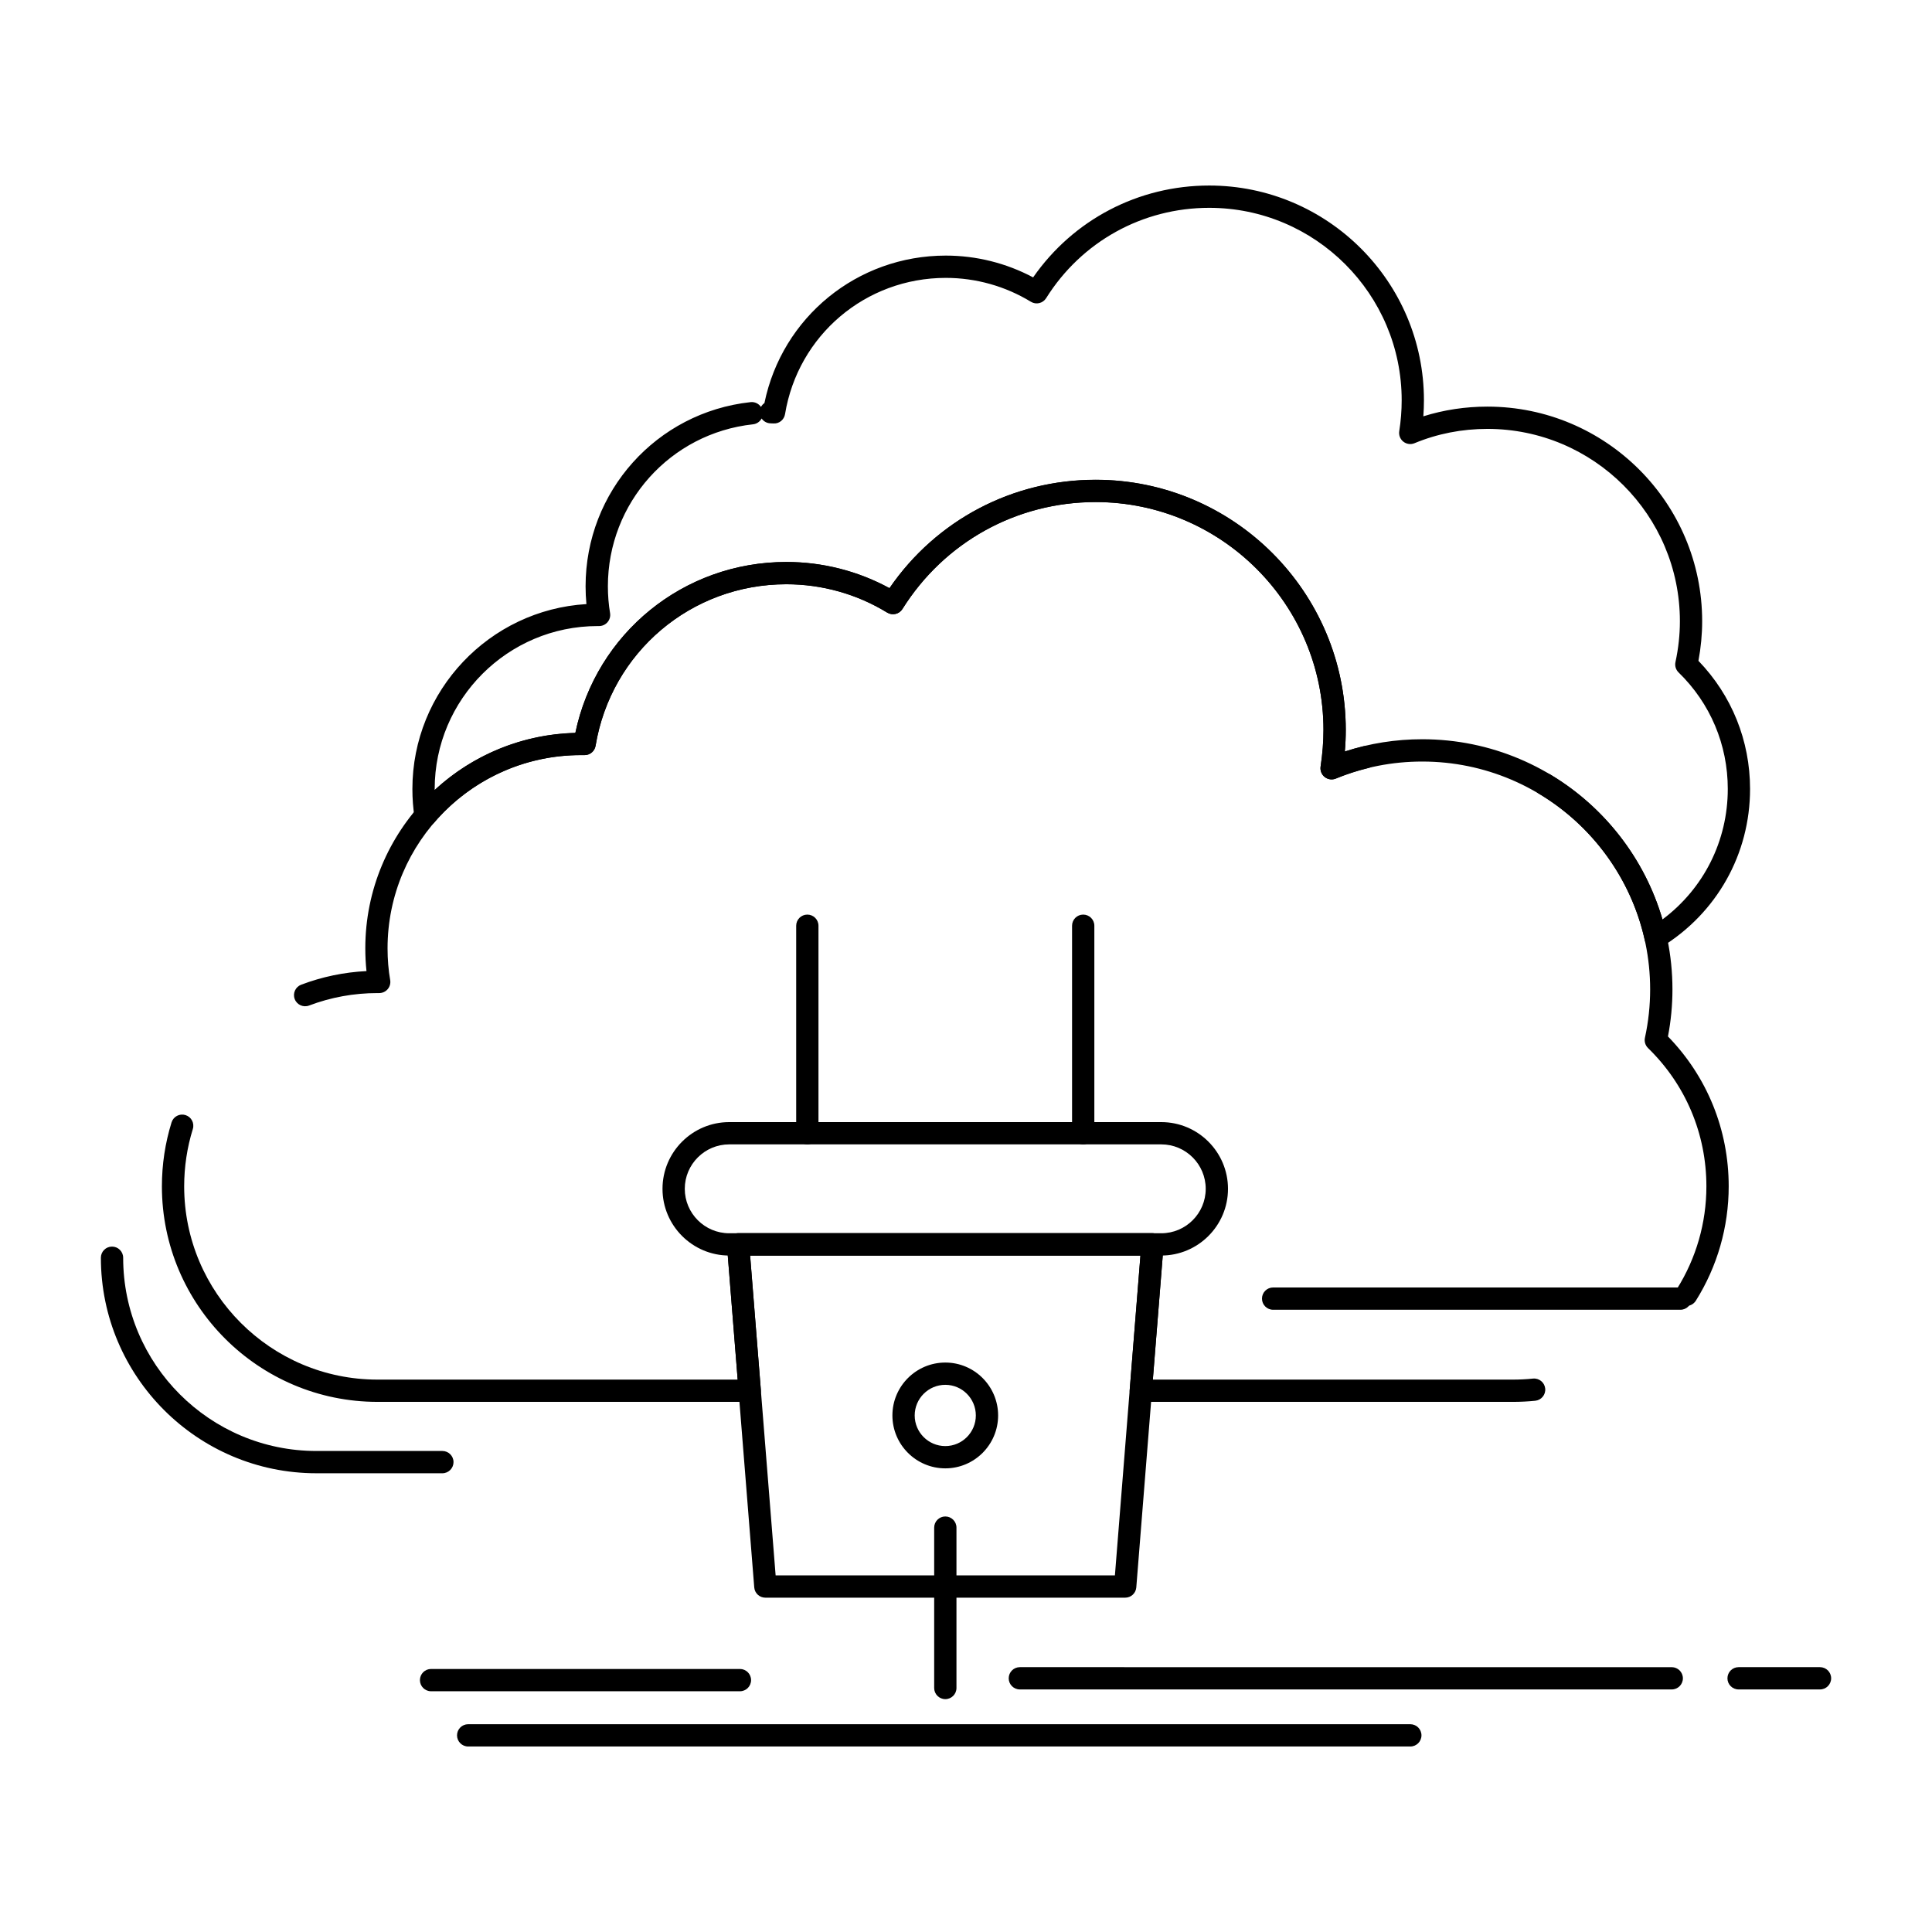 <?xml version="1.0" encoding="UTF-8"?>
<!-- Uploaded to: ICON Repo, www.iconrepo.com, Generator: ICON Repo Mixer Tools -->
<svg fill="#000000" width="800px" height="800px" version="1.1" viewBox="144 144 512 512" xmlns="http://www.w3.org/2000/svg">
 <g>
  <path d="m442.19 567.4h-95.367c-1.539 0-2.82-1.184-2.941-2.719l-7.231-90.676c-0.066-0.82 0.215-1.633 0.773-2.238 0.559-0.605 1.344-0.949 2.168-0.949h109.83c0.824 0 1.609 0.344 2.168 0.949s0.84 1.414 0.773 2.238l-7.234 90.676c-0.121 1.535-1.402 2.719-2.941 2.719zm-92.641-5.906h89.914l6.762-84.77h-103.44z"/>
  <path d="m451.75 476.73h-114.5c-9.75 0-17.68-7.934-17.68-17.68 0-9.75 7.934-17.68 17.68-17.68h114.5c9.75 0 17.68 7.934 17.68 17.68 0.004 9.75-7.93 17.68-17.68 17.68zm-114.5-29.457c-6.492 0-11.777 5.281-11.777 11.777 0 6.492 5.281 11.777 11.777 11.777h114.5c6.496 0 11.777-5.281 11.777-11.777s-5.281-11.777-11.777-11.777z"/>
  <path d="m357.95 447.27c-1.629 0-2.953-1.32-2.953-2.953v-54.988c0-1.629 1.32-2.953 2.953-2.953 1.629 0 2.953 1.32 2.953 2.953v54.988c0 1.633-1.32 2.953-2.953 2.953z"/>
  <path d="m431.06 447.27c-1.629 0-2.953-1.32-2.953-2.953v-54.988c0-1.629 1.32-2.953 2.953-2.953 1.629 0 2.953 1.32 2.953 2.953v54.988c0 1.633-1.32 2.953-2.953 2.953z"/>
  <path d="m394.52 533.13c-7.731 0-14.023-6.289-14.023-14.02s6.289-14.02 14.023-14.02c7.715 0 13.992 6.289 13.992 14.02s-6.277 14.02-13.992 14.02zm0-22.137c-4.477 0-8.117 3.641-8.117 8.117 0 4.477 3.641 8.117 8.117 8.117 4.457 0 8.086-3.641 8.086-8.117 0-4.477-3.629-8.117-8.086-8.117z"/>
  <path d="m544.97 515.51h-98.645c-0.824 0-1.609-0.344-2.168-0.949s-0.84-1.414-0.773-2.238l2.848-35.598h-103.44l2.844 35.598c0.066 0.82-0.215 1.633-0.773 2.238s-1.344 0.949-2.168 0.949h-98.645c-31.508 0-57.145-25.621-57.145-57.113 0-5.777 0.859-11.48 2.555-16.945 0.484-1.559 2.133-2.43 3.695-1.945 1.559 0.484 2.426 2.137 1.945 3.695-1.52 4.898-2.293 10.016-2.293 15.195 0 28.238 22.984 51.211 51.238 51.211h95.445l-2.844-35.598c-0.066-0.82 0.215-1.633 0.773-2.238 0.559-0.605 1.344-0.949 2.168-0.949h109.83c0.824 0 1.609 0.344 2.168 0.949 0.559 0.605 0.84 1.414 0.773 2.238l-2.848 35.598h95.449c1.766 0 3.551-0.09 5.297-0.27 1.605-0.168 3.07 1.012 3.238 2.637 0.168 1.621-1.012 3.07-2.637 3.238-1.938 0.195-3.922 0.297-5.891 0.297zm45.93-25.414c-0.535 0-1.078-0.145-1.566-0.453-1.379-0.867-1.797-2.688-0.93-4.07 5.109-8.133 7.809-17.531 7.809-27.18 0-13.918-5.492-26.934-15.461-36.641-0.73-0.711-1.043-1.746-0.824-2.742 0.914-4.199 1.379-8.504 1.379-12.801 0-33.301-27.09-60.391-60.391-60.391-7.949 0-15.652 1.516-22.902 4.5-0.984 0.406-2.109 0.25-2.945-0.406-0.836-0.656-1.254-1.715-1.098-2.766 0.504-3.34 0.762-6.609 0.762-9.711 0-33.301-27.09-60.391-60.391-60.391-20.938 0-40.074 10.594-51.188 28.34-0.859 1.371-2.664 1.793-4.043 0.949-8.016-4.91-17.258-7.508-26.734-7.508-25.18 0-46.438 18.004-50.543 42.809-0.234 1.426-1.469 2.469-2.91 2.469h-1.004c-28.238 0-51.211 22.973-51.211 51.211 0 2.934 0.234 5.762 0.695 8.406 0.148 0.859-0.086 1.738-0.648 2.406-0.562 0.668-1.387 1.051-2.258 1.051h-0.441-0.008c-6.25 0-12.352 1.109-18.141 3.301-1.523 0.578-3.231-0.191-3.805-1.715-0.578-1.523 0.191-3.227 1.715-3.805 5.551-2.102 11.359-3.312 17.305-3.609-0.207-1.957-0.312-3.977-0.312-6.035 0-31.008 24.84-56.324 55.664-57.098 5.535-26.395 28.664-45.297 55.91-45.297 9.602 0 18.992 2.391 27.34 6.941 12.383-18.039 32.598-28.723 54.625-28.723 36.555 0 66.297 29.738 66.297 66.293 0 1.863-0.082 3.773-0.25 5.719 6.586-2.152 13.473-3.242 20.527-3.242 36.555 0 66.293 29.738 66.293 66.293 0 4.176-0.398 8.363-1.188 12.469 10.395 10.695 16.094 24.734 16.094 39.719 0 10.762-3.012 21.246-8.711 30.32-0.57 0.898-1.531 1.387-2.512 1.387z"/>
  <path d="m394.52 594.29c-1.629 0-2.953-1.32-2.953-2.953v-42.504c0-1.629 1.32-2.953 2.953-2.953 1.629 0 2.953 1.32 2.953 2.953v42.504c0 1.633-1.324 2.953-2.953 2.953z"/>
  <path d="m261.23 534.43h-33.383c-31.492 0-57.113-25.621-57.113-57.117 0-1.629 1.32-2.953 2.953-2.953 1.629 0 2.953 1.32 2.953 2.953 0 28.238 22.973 51.211 51.211 51.211h33.383c1.629 0 2.953 1.32 2.953 2.953-0.008 1.629-1.328 2.953-2.957 2.953z"/>
  <path d="m589.33 491.1h-107.94c-1.629 0-2.953-1.32-2.953-2.953 0-1.629 1.32-2.953 2.953-2.953l107.94 0.004c1.629 0 2.953 1.32 2.953 2.953-0.004 1.629-1.324 2.949-2.953 2.949z"/>
  <path d="m582.75 395.41c-0.391 0-0.785-0.078-1.152-0.234-0.879-0.371-1.523-1.148-1.73-2.078-3.574-16.125-13.797-30.258-28.043-38.77-1.398-0.836-1.855-2.648-1.02-4.047 0.836-1.398 2.648-1.855 4.047-1.02 14.402 8.602 25.055 22.438 29.715 38.402 10.91-8.152 17.312-20.805 17.312-34.578 0-11.734-4.629-22.703-13.039-30.883-0.727-0.707-1.043-1.742-0.828-2.734 0.789-3.688 1.176-7.231 1.176-10.832 0-28.105-22.879-50.973-51.004-50.973-6.738 0-13.242 1.273-19.328 3.793-0.984 0.41-2.113 0.25-2.953-0.41s-1.254-1.723-1.09-2.773c0.43-2.734 0.645-5.492 0.645-8.191 0-28.125-22.879-51.004-51.004-51.004-17.68 0-33.836 8.949-43.219 23.941-0.859 1.371-2.656 1.797-4.039 0.953-6.793-4.141-14.59-6.328-22.551-6.328-21.246 0-39.16 15.184-42.602 36.105-0.242 1.465-1.516 2.551-3.016 2.473l-0.855-0.031c-0.977-0.035-1.828-0.539-2.336-1.289-0.445 0.832-1.277 1.438-2.285 1.547-21.922 2.383-38.457 20.836-38.457 42.926 0 2.426 0.195 4.812 0.578 7.094 0.145 0.855-0.094 1.734-0.656 2.398-0.562 0.664-1.387 1.047-2.254 1.047h-0.383c-23.812 0-43.184 19.371-43.184 43.184v0.258c10.133-9.363 23.348-14.766 37.273-15.117 5.535-26.395 28.664-45.297 55.91-45.297 9.602 0 18.992 2.391 27.34 6.941 12.383-18.039 32.598-28.723 54.625-28.723 36.555 0 66.297 29.738 66.297 66.293 0 1.863-0.082 3.777-0.25 5.723 1.59-0.52 3.199-0.977 4.82-1.371 1.586-0.387 3.18 0.586 3.566 2.172 0.387 1.586-0.586 3.18-2.172 3.566-2.93 0.711-5.824 1.652-8.59 2.793-0.98 0.406-2.109 0.25-2.945-0.406-0.836-0.656-1.254-1.715-1.098-2.766 0.504-3.34 0.762-6.609 0.762-9.711 0-33.301-27.09-60.391-60.391-60.391-20.938 0-40.074 10.594-51.188 28.34-0.859 1.371-2.664 1.793-4.043 0.949-8.016-4.91-17.258-7.508-26.734-7.508-25.18 0-46.438 18.004-50.543 42.809-0.234 1.426-1.469 2.469-2.914 2.469h-1.004c-14.988 0-29.168 6.531-38.902 17.918-0.75 0.875-1.941 1.234-3.051 0.922-1.109-0.316-1.934-1.246-2.109-2.387-0.375-2.414-0.566-4.93-0.566-7.481 0-26.07 20.43-47.457 46.121-49-0.148-1.551-0.223-3.129-0.223-4.723 0-25.109 18.797-46.09 43.723-48.797 1.117-0.125 2.164 0.402 2.758 1.273 0.219-0.41 0.535-0.762 0.914-1.027 4.684-22.762 24.586-39.082 48.062-39.082 8.09 0 16.035 1.988 23.145 5.777 10.645-15.297 27.887-24.344 46.664-24.344 31.379 0 56.906 25.527 56.906 56.91 0 1.406-0.055 2.828-0.156 4.25 5.445-1.707 11.137-2.57 16.984-2.57 31.379 0 56.906 25.516 56.906 56.879 0 3.449-0.332 6.969-0.988 10.488 8.836 9.164 13.68 21.164 13.68 33.965 0 17.203-8.781 32.863-23.484 41.891-0.477 0.277-1.012 0.426-1.551 0.426z"/>
  <path d="m517.75 606.84h-249.68c-1.629 0-2.953-1.32-2.953-2.953 0-1.629 1.32-2.953 2.953-2.953h249.68c1.629 0 2.953 1.32 2.953 2.953 0 1.629-1.324 2.953-2.953 2.953z"/>
  <path d="m587.03 591.72h-172.76c-1.629 0-2.953-1.32-2.953-2.953 0-1.629 1.32-2.953 2.953-2.953l172.76 0.004c1.629 0 2.953 1.32 2.953 2.953 0 1.629-1.32 2.949-2.953 2.949z"/>
  <path d="m626.32 591.72h-21.578c-1.629 0-2.953-1.32-2.953-2.953 0-1.629 1.32-2.953 2.953-2.953h21.578c1.629 0 2.953 1.32 2.953 2.953-0.004 1.633-1.324 2.953-2.953 2.953z"/>
  <path d="m340.09 592.2h-81.852c-1.629 0-2.953-1.32-2.953-2.953 0-1.629 1.32-2.953 2.953-2.953h81.852c1.629 0 2.953 1.32 2.953 2.953 0 1.633-1.32 2.953-2.953 2.953z"/>
 </g>
</svg>
